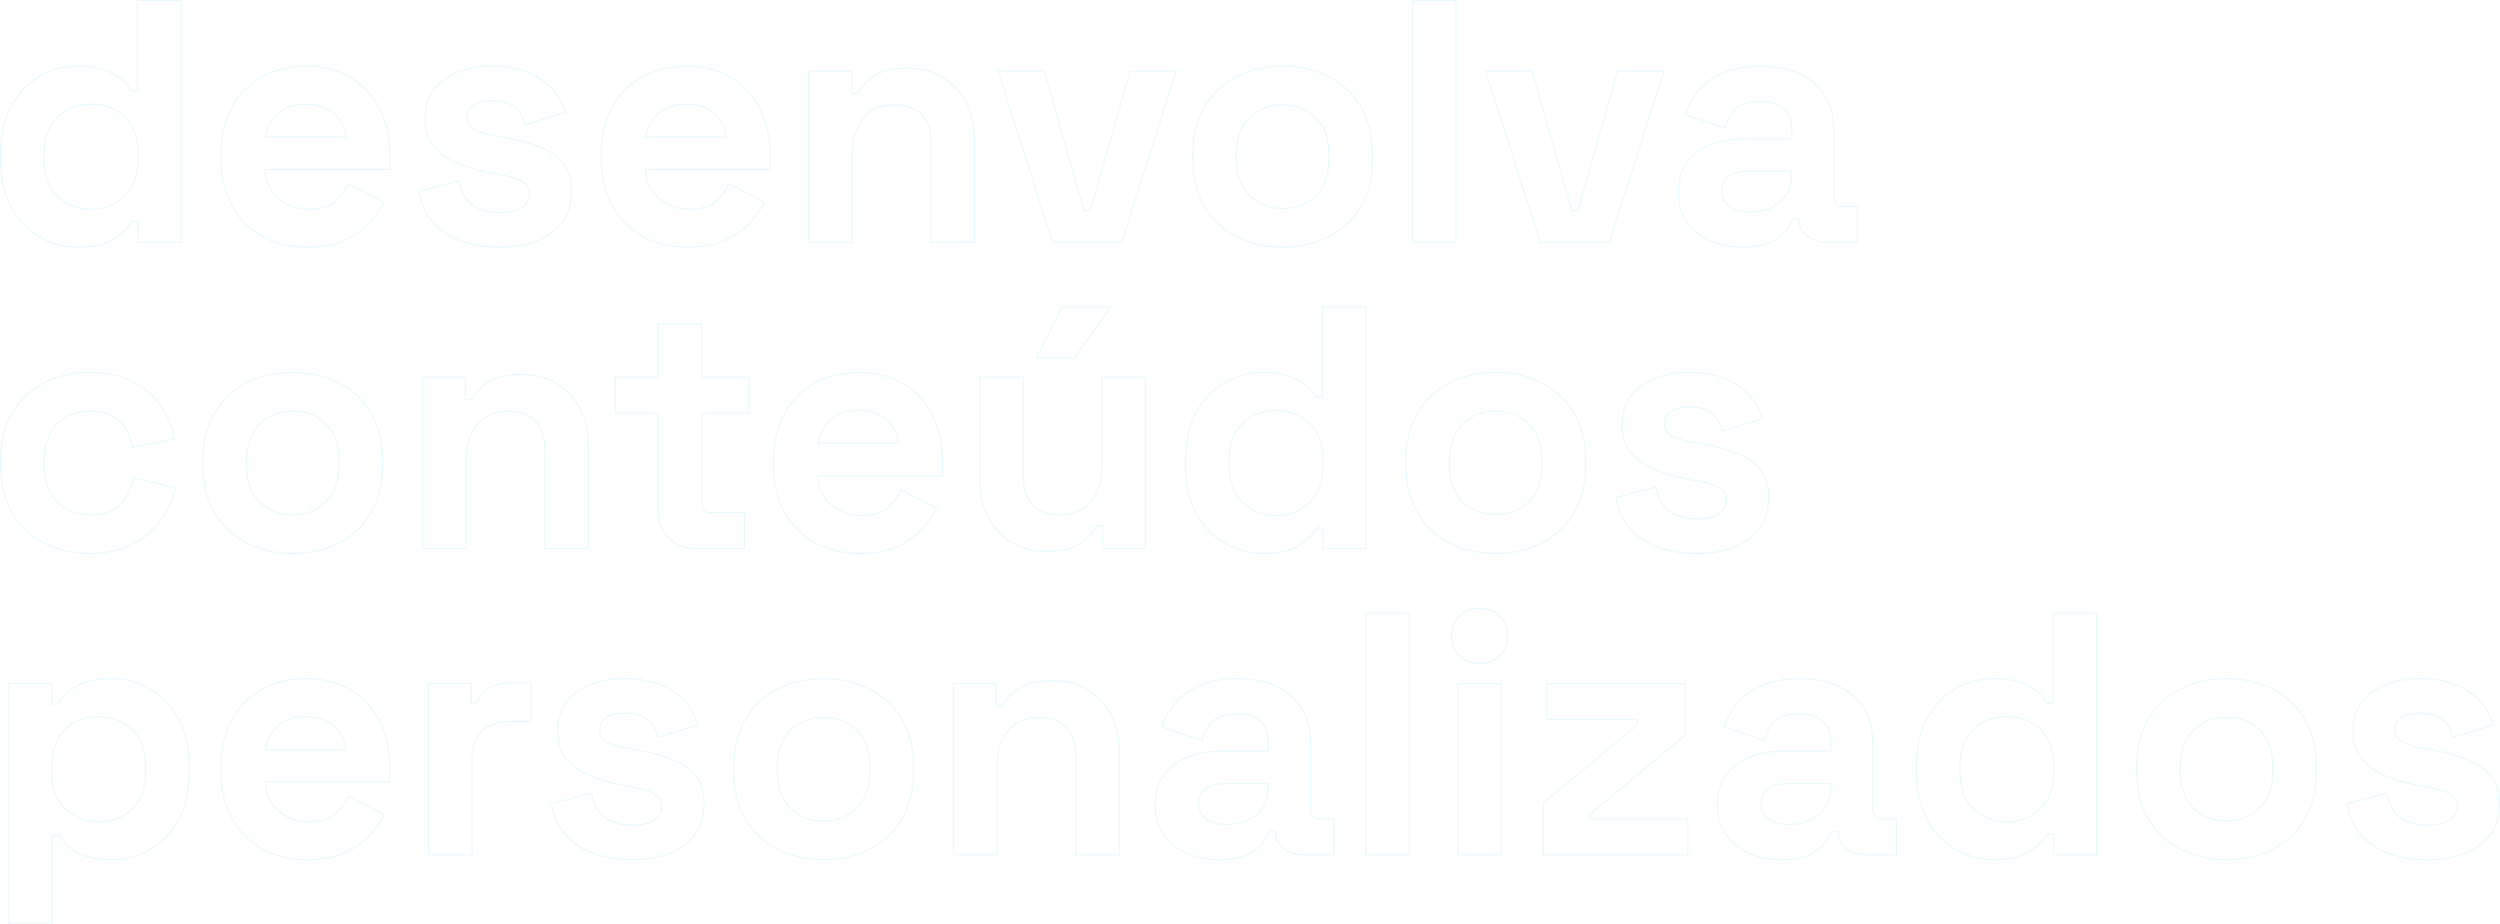 <svg xmlns="http://www.w3.org/2000/svg" width="2171.5" height="803" viewBox="0 0 2171.5 803">
  <path id="texto-fabrica" d="M81,299.2a65.606,65.606,0,0,1-33.15-8.85Q32.4,281.5,23.1,264.4T13.8,223v-4.8q0-24.3,9.3-41.4t24.6-25.95A65.352,65.352,0,0,1,81,142q13.5,0,22.65,3.15a46.2,46.2,0,0,1,14.85,7.95,37,37,0,0,1,8.7,10.2h5.4V85h37.8V295H133.2V277h-5.4q-5.1,8.4-15.75,15.3T81,299.2Zm11.4-33q17.4,0,29.1-11.25t11.7-32.85v-3q0-21.6-11.55-32.85T92.4,175Q75,175,63.3,186.25T51.6,219.1v3q0,21.6,11.7,32.85T92.4,266.2Zm187.8,33q-22.2,0-39.15-9.45a66.518,66.518,0,0,1-26.4-26.7q-9.45-17.25-9.45-40.65v-3.6q0-23.4,9.3-40.65a65.8,65.8,0,0,1,26.1-26.7q16.8-9.45,39-9.45,21.9,0,38.1,9.75a66.993,66.993,0,0,1,25.2,27q9,17.25,9,40.05v12.9H243.6q.6,15.3,11.4,24.9t26.4,9.6q15.9,0,23.4-6.9A48.56,48.56,0,0,0,316.2,244l30.9,16.2a95.857,95.857,0,0,1-12.15,16.95q-7.95,9.15-21.15,15.6T280.2,299.2Zm-36.3-95.7h69.6q-1.2-12.9-10.35-20.7T279.3,175q-15.3,0-24.3,7.8T243.9,203.5Zm203.4,95.7q-29.1,0-47.7-12.6t-22.5-36l34.8-9q2.1,10.5,7.05,16.5a27.221,27.221,0,0,0,12.3,8.55,48.668,48.668,0,0,0,16.05,2.55q13.2,0,19.5-4.65T473.1,253a11.876,11.876,0,0,0-6-10.65q-6-3.75-19.2-6.15l-8.4-1.5a151.35,151.35,0,0,1-28.5-8.25,51.962,51.962,0,0,1-20.7-14.55q-7.8-9.3-7.8-24,0-22.2,16.2-34.05T441.3,142q24.9,0,41.4,11.1t21.6,29.1L469.2,193q-2.4-11.4-9.75-16.2T441.3,172q-10.8,0-16.5,3.75a11.757,11.757,0,0,0-5.7,10.35,11.452,11.452,0,0,0,6,10.65q6,3.45,16.2,5.25l8.4,1.5a184.637,184.637,0,0,1,30.45,7.95q13.65,4.95,21.6,14.1t7.95,24.75q0,23.4-16.95,36.15T447.3,299.2Zm163.2,0q-22.2,0-39.15-9.45a66.518,66.518,0,0,1-26.4-26.7q-9.45-17.25-9.45-40.65v-3.6q0-23.4,9.3-40.65a65.8,65.8,0,0,1,26.1-26.7q16.8-9.45,39-9.45,21.9,0,38.1,9.75a66.993,66.993,0,0,1,25.2,27q9,17.25,9,40.05v12.9H573.9q.6,15.3,11.4,24.9t26.4,9.6q15.9,0,23.4-6.9A48.56,48.56,0,0,0,646.5,244l30.9,16.2a95.857,95.857,0,0,1-12.15,16.95q-7.95,9.15-21.15,15.6T610.5,299.2Zm-36.3-95.7h69.6q-1.2-12.9-10.35-20.7T609.6,175q-15.3,0-24.3,7.8T574.2,203.5ZM715.8,295V146.2H753v19.5h5.4q3.6-7.8,13.5-14.85t30-7.05q17.4,0,30.45,7.95a54.2,54.2,0,0,1,20.25,21.9q7.2,13.95,7.2,32.55V295H822V209.2q0-16.8-8.25-25.2t-23.55-8.4q-17.4,0-27,11.55t-9.6,32.25V295Zm211.8,0L880.2,146.2h40.2l34.5,121.2h5.4l34.5-121.2H1035L987.6,295Zm199.8,4.2q-22.2,0-39.9-9a67.492,67.492,0,0,1-27.9-26.1q-10.2-17.1-10.2-41.1v-4.8q0-24,10.2-41.1a67.492,67.492,0,0,1,27.9-26.1q17.7-9,39.9-9t39.9,9a67.492,67.492,0,0,1,27.9,26.1q10.2,17.1,10.2,41.1V223q0,24-10.2,41.1a67.492,67.492,0,0,1-27.9,26.1Q1149.6,299.2,1127.4,299.2Zm0-33.6q17.4,0,28.8-11.25t11.4-32.25v-3q0-21-11.25-32.25T1127.4,175.6q-17.4,0-28.8,11.25t-11.4,32.25v3q0,21,11.4,32.25T1127.4,265.6ZM1240.2,295V85H1278V295Zm111,0-47.4-148.8H1344l34.5,121.2h5.4l34.5-121.2h40.2L1411.2,295Zm175.8,4.2a70.012,70.012,0,0,1-28.5-5.55,46.327,46.327,0,0,1-19.95-16.2q-7.35-10.65-7.35-25.95t7.35-25.65a44.794,44.794,0,0,1,20.4-15.6Q1512,205,1528.8,205h40.8v-8.4q0-10.5-6.6-17.25t-21-6.75q-14.1,0-21,6.45a30.554,30.554,0,0,0-9,16.65L1477.2,184a60.393,60.393,0,0,1,11.55-20.85q7.95-9.45,21.3-15.3T1542.6,142q29.4,0,46.5,14.7t17.1,42.6v55.5q0,9,8.4,9h12V295h-25.2q-11.1,0-18.3-5.4a17.106,17.106,0,0,1-7.2-14.4v-.3h-5.7a39,39,0,0,1-5.4,9.45q-4.2,5.85-13.2,10.35T1527,299.2Zm6.6-30.6q15.9,0,25.95-8.85t10.05-23.55v-3h-38.1q-10.5,0-16.5,4.5t-6,12.6a16.2,16.2,0,0,0,6.3,13.2Q1521.6,268.6,1533.6,268.6ZM90.9,565.2q-21.6,0-39.15-9A67.72,67.72,0,0,1,24,530.1Q13.8,513,13.8,488.7v-4.2q0-24.3,10.2-41.4A67.72,67.72,0,0,1,51.75,417q17.55-9,39.15-9,21.3,0,36.6,7.5a65.61,65.61,0,0,1,24.75,20.55A71.487,71.487,0,0,1,164.7,465.6l-36.6,7.8a43.1,43.1,0,0,0-5.4-16.2,30.252,30.252,0,0,0-11.85-11.4q-7.65-4.2-19.05-4.2a42.485,42.485,0,0,0-20.55,4.95,35.214,35.214,0,0,0-14.4,14.7Q51.6,471,51.6,485.1v3q0,14.1,5.25,23.85a35.214,35.214,0,0,0,14.4,14.7A42.485,42.485,0,0,0,91.8,531.6q17.1,0,25.95-8.85T129,499.5l36.6,8.7a82.3,82.3,0,0,1-13.35,28.95A65.61,65.61,0,0,1,127.5,557.7Q112.2,565.2,90.9,565.2Zm176.7,0q-22.2,0-39.9-9a67.492,67.492,0,0,1-27.9-26.1Q189.6,513,189.6,489v-4.8q0-24,10.2-41.1A67.493,67.493,0,0,1,227.7,417q17.7-9,39.9-9t39.9,9a67.493,67.493,0,0,1,27.9,26.1q10.2,17.1,10.2,41.1V489q0,24-10.2,41.1a67.493,67.493,0,0,1-27.9,26.1Q289.8,565.2,267.6,565.2Zm0-33.6q17.4,0,28.8-11.25t11.4-32.25v-3q0-21-11.25-32.25T267.6,441.6q-17.4,0-28.8,11.25T227.4,485.1v3q0,21,11.4,32.25T267.6,531.6ZM380.4,561V412.2h37.2v19.5H423q3.6-7.8,13.5-14.85t30-7.05q17.4,0,30.45,7.95a54.2,54.2,0,0,1,20.25,21.9q7.2,13.95,7.2,32.55V561H486.6V475.2q0-16.8-8.25-25.2t-23.55-8.4q-17.4,0-27,11.55t-9.6,32.25V561ZM618,561q-14.7,0-23.85-9.15T585,527.4v-84H547.8V412.2H585V366h37.8v46.2h40.8v31.2H622.8v77.4q0,9,8.4,9H660V561Zm142.2,4.2q-22.2,0-39.15-9.45a66.517,66.517,0,0,1-26.4-26.7q-9.45-17.25-9.45-40.65v-3.6q0-23.4,9.3-40.65a65.8,65.8,0,0,1,26.1-26.7q16.8-9.45,39-9.45,21.9,0,38.1,9.75a66.993,66.993,0,0,1,25.2,27q9,17.25,9,40.05v12.9H723.6q.6,15.3,11.4,24.9t26.4,9.6q15.9,0,23.4-6.9A48.559,48.559,0,0,0,796.2,510l30.9,16.2a95.857,95.857,0,0,1-12.15,16.95q-7.95,9.15-21.15,15.6T760.2,565.2Zm-36.3-95.7h69.6q-1.2-12.9-10.35-20.7T759.3,441q-15.3,0-24.3,7.8T723.9,469.5Zm198.3,93.9q-17.4,0-30.45-7.95A53.971,53.971,0,0,1,871.5,533.4q-7.2-14.1-7.2-32.4V412.2h37.8V498q0,16.8,8.25,25.2t23.55,8.4q17.4,0,27-11.55t9.6-32.25V412.2h37.8V561H971.1V541.5h-5.4q-3.6,7.5-13.5,14.7T922.2,563.4Zm-8.7-168L935.7,351h42.6l-31.8,44.4Zm196.8,169.8a65.606,65.606,0,0,1-33.15-8.85q-15.45-8.85-24.75-25.95t-9.3-41.4v-4.8q0-24.3,9.3-41.4t24.6-25.95a65.352,65.352,0,0,1,33.3-8.85q13.5,0,22.65,3.15a46.2,46.2,0,0,1,14.85,7.95,37,37,0,0,1,8.7,10.2h5.4V351h37.8V561h-37.2V543h-5.4q-5.1,8.4-15.75,15.3T1110.3,565.2Zm11.4-33q17.4,0,29.1-11.25t11.7-32.85v-3q0-21.6-11.55-32.85T1121.7,441q-17.4,0-29.1,11.25t-11.7,32.85v3q0,21.6,11.7,32.85T1121.7,532.2Zm190.8,33q-22.2,0-39.9-9a67.492,67.492,0,0,1-27.9-26.1q-10.2-17.1-10.2-41.1v-4.8q0-24,10.2-41.1a67.492,67.492,0,0,1,27.9-26.1q17.7-9,39.9-9t39.9,9a67.492,67.492,0,0,1,27.9,26.1q10.2,17.1,10.2,41.1V489q0,24-10.2,41.1a67.492,67.492,0,0,1-27.9,26.1Q1334.7,565.2,1312.5,565.2Zm0-33.6q17.4,0,28.8-11.25t11.4-32.25v-3q0-21-11.25-32.25T1312.5,441.6q-17.4,0-28.8,11.25t-11.4,32.25v3q0,21,11.4,32.25T1312.5,531.6Zm174.6,33.6q-29.1,0-47.7-12.6t-22.5-36l34.8-9q2.1,10.5,7.05,16.5a27.222,27.222,0,0,0,12.3,8.55,48.668,48.668,0,0,0,16.05,2.55q13.2,0,19.5-4.65t6.3-11.55a11.876,11.876,0,0,0-6-10.65q-6-3.75-19.2-6.15l-8.4-1.5a151.349,151.349,0,0,1-28.5-8.25,51.961,51.961,0,0,1-20.7-14.55q-7.8-9.3-7.8-24,0-22.2,16.2-34.05T1481.1,408q24.9,0,41.4,11.1t21.6,29.1L1509,459q-2.4-11.4-9.75-16.2T1481.1,438q-10.8,0-16.5,3.75a11.757,11.757,0,0,0-5.7,10.35,11.452,11.452,0,0,0,6,10.65q6,3.45,16.2,5.25l8.4,1.5a184.634,184.634,0,0,1,30.45,7.95q13.65,4.95,21.6,14.1t7.95,24.75q0,23.4-16.95,36.15T1487.1,565.2ZM21,887V678.2H58.2v18h5.4q5.1-8.7,15.9-15.45T110.4,674a65.352,65.352,0,0,1,33.3,8.85q15.3,8.85,24.6,25.95t9.3,41.4V755q0,24.3-9.3,41.4t-24.6,25.95a65.351,65.351,0,0,1-33.3,8.85q-13.5,0-22.65-3.15a42.724,42.724,0,0,1-14.7-8.1A50.247,50.247,0,0,1,64.2,809.9H58.8V887Zm78-88.8q17.7,0,29.25-11.25T139.8,754.1v-3q0-21.6-11.7-32.85T99,707q-17.4,0-29.1,11.25T58.2,751.1v3q0,21.6,11.7,32.85T99,798.2Zm181.2,33q-22.2,0-39.15-9.45a66.517,66.517,0,0,1-26.4-26.7q-9.45-17.25-9.45-40.65v-3.6q0-23.4,9.3-40.65a65.8,65.8,0,0,1,26.1-26.7q16.8-9.45,39-9.45,21.9,0,38.1,9.75a66.993,66.993,0,0,1,25.2,27q9,17.25,9,40.05v12.9H243.6q.6,15.3,11.4,24.9t26.4,9.6q15.9,0,23.4-6.9A48.56,48.56,0,0,0,316.2,776l30.9,16.2a95.857,95.857,0,0,1-12.15,16.95q-7.95,9.15-21.15,15.6T280.2,831.2Zm-36.3-95.7h69.6q-1.2-12.9-10.35-20.7T279.3,707q-15.3,0-24.3,7.8T243.9,735.5ZM385.5,827V678.2h37.2V695h5.4a23.721,23.721,0,0,1,10.95-13.2,36.508,36.508,0,0,1,17.85-4.2h18v33.6H456.3q-14.4,0-23.7,7.65t-9.3,23.55V827Zm177,4.2q-29.1,0-47.7-12.6t-22.5-36l34.8-9q2.1,10.5,7.05,16.5a27.222,27.222,0,0,0,12.3,8.55,48.668,48.668,0,0,0,16.05,2.55q13.2,0,19.5-4.65T588.3,785a11.876,11.876,0,0,0-6-10.65q-6-3.75-19.2-6.15l-8.4-1.5a151.351,151.351,0,0,1-28.5-8.25,51.961,51.961,0,0,1-20.7-14.55q-7.8-9.3-7.8-24,0-22.2,16.2-34.05T556.5,674q24.9,0,41.4,11.1t21.6,29.1L584.4,725q-2.4-11.4-9.75-16.2T556.5,704q-10.8,0-16.5,3.75a11.757,11.757,0,0,0-5.7,10.35,11.452,11.452,0,0,0,6,10.65q6,3.45,16.2,5.25l8.4,1.5a184.639,184.639,0,0,1,30.45,7.95q13.65,4.95,21.6,14.1t7.95,24.75q0,23.4-16.95,36.15T562.5,831.2Zm166.2,0q-22.2,0-39.9-9a67.493,67.493,0,0,1-27.9-26.1Q650.7,779,650.7,755v-4.8q0-24,10.2-41.1A67.493,67.493,0,0,1,688.8,683q17.7-9,39.9-9t39.9,9a67.493,67.493,0,0,1,27.9,26.1q10.2,17.1,10.2,41.1V755q0,24-10.2,41.1a67.492,67.492,0,0,1-27.9,26.1Q750.9,831.2,728.7,831.2Zm0-33.6q17.4,0,28.8-11.25t11.4-32.25v-3q0-21-11.25-32.25T728.7,707.6q-17.4,0-28.8,11.25T688.5,751.1v3q0,21,11.4,32.25T728.7,797.6ZM841.5,827V678.2h37.2v19.5h5.4q3.6-7.8,13.5-14.85t30-7.05q17.4,0,30.45,7.95a54.2,54.2,0,0,1,20.25,21.9q7.2,13.95,7.2,32.55V827H947.7V741.2q0-16.8-8.25-25.2t-23.55-8.4q-17.4,0-27,11.55t-9.6,32.25V827Zm231,4.2a70.012,70.012,0,0,1-28.5-5.55,46.328,46.328,0,0,1-19.95-16.2q-7.35-10.65-7.35-25.95t7.35-25.65a44.8,44.8,0,0,1,20.4-15.6Q1057.5,737,1074.3,737h40.8v-8.4q0-10.5-6.6-17.25t-21-6.75q-14.1,0-21,6.45a30.554,30.554,0,0,0-9,16.65L1022.7,716a60.393,60.393,0,0,1,11.55-20.85q7.95-9.45,21.3-15.3T1088.1,674q29.4,0,46.5,14.7t17.1,42.6v55.5q0,9,8.4,9h12V827h-25.2q-11.1,0-18.3-5.4a17.106,17.106,0,0,1-7.2-14.4v-.3h-5.7a38.994,38.994,0,0,1-5.4,9.45q-4.2,5.85-13.2,10.35T1072.5,831.2Zm6.6-30.6q15.9,0,25.95-8.85t10.05-23.55v-3H1077q-10.5,0-16.5,4.5t-6,12.6a16.2,16.2,0,0,0,6.3,13.2Q1067.1,800.6,1079.1,800.6ZM1199.7,827V617h37.8V827Zm79.8,0V678.2h37.8V827Zm18.9-166.2a24.3,24.3,0,0,1-17.25-6.6q-7.05-6.6-7.05-17.4t7.05-17.4a24.3,24.3,0,0,1,17.25-6.6q10.5,0,17.4,6.6t6.9,17.4q0,10.8-6.9,17.4T1298.4,660.8ZM1353.9,827V782l81.6-67.8v-4.8h-78.6V678.2h120v45L1395.3,791v4.8h84V827Zm207,4.2a70.012,70.012,0,0,1-28.5-5.55,46.328,46.328,0,0,1-19.95-16.2q-7.35-10.65-7.35-25.95t7.35-25.65a44.8,44.8,0,0,1,20.4-15.6Q1545.9,737,1562.7,737h40.8v-8.4q0-10.5-6.6-17.25t-21-6.75q-14.1,0-21,6.45a30.554,30.554,0,0,0-9,16.65L1511.1,716a60.392,60.392,0,0,1,11.55-20.85q7.95-9.45,21.3-15.3T1576.5,674q29.4,0,46.5,14.7t17.1,42.6v55.5q0,9,8.4,9h12V827h-25.2q-11.1,0-18.3-5.4a17.106,17.106,0,0,1-7.2-14.4v-.3h-5.7a39,39,0,0,1-5.4,9.45q-4.2,5.85-13.2,10.35T1560.9,831.2Zm6.6-30.6q15.9,0,25.95-8.85t10.05-23.55v-3h-38.1q-10.5,0-16.5,4.5t-6,12.6a16.2,16.2,0,0,0,6.3,13.2Q1555.5,800.6,1567.5,800.6Zm177.6,30.6a65.606,65.606,0,0,1-33.15-8.85q-15.45-8.85-24.75-25.95t-9.3-41.4v-4.8q0-24.3,9.3-41.4t24.6-25.95a65.352,65.352,0,0,1,33.3-8.85q13.5,0,22.65,3.15a46.2,46.2,0,0,1,14.85,7.95,37,37,0,0,1,8.7,10.2h5.4V617h37.8V827h-37.2V809h-5.4q-5.1,8.4-15.75,15.3T1745.1,831.2Zm11.4-33q17.4,0,29.1-11.25t11.7-32.85v-3q0-21.6-11.55-32.85T1756.5,707q-17.4,0-29.1,11.25t-11.7,32.85v3q0,21.6,11.7,32.85T1756.5,798.2Zm190.8,33q-22.2,0-39.9-9a67.492,67.492,0,0,1-27.9-26.1q-10.2-17.1-10.2-41.1v-4.8q0-24,10.2-41.1a67.492,67.492,0,0,1,27.9-26.1q17.7-9,39.9-9t39.9,9a67.492,67.492,0,0,1,27.9,26.1q10.2,17.1,10.2,41.1V755q0,24-10.2,41.1a67.492,67.492,0,0,1-27.9,26.1Q1969.5,831.2,1947.3,831.2Zm0-33.6q17.4,0,28.8-11.25t11.4-32.25v-3q0-21-11.25-32.25T1947.3,707.6q-17.4,0-28.8,11.25t-11.4,32.25v3q0,21,11.4,32.25T1947.3,797.6Zm174.6,33.6q-29.1,0-47.7-12.6t-22.5-36l34.8-9q2.1,10.5,7.05,16.5a27.222,27.222,0,0,0,12.3,8.55,48.669,48.669,0,0,0,16.05,2.55q13.2,0,19.5-4.65t6.3-11.55a11.876,11.876,0,0,0-6-10.65q-6-3.75-19.2-6.15l-8.4-1.5a151.343,151.343,0,0,1-28.5-8.25,51.962,51.962,0,0,1-20.7-14.55q-7.8-9.3-7.8-24,0-22.2,16.2-34.05T2115.9,674q24.9,0,41.4,11.1t21.6,29.1L2143.8,725q-2.4-11.4-9.75-16.2T2115.9,704q-10.8,0-16.5,3.75a11.757,11.757,0,0,0-5.7,10.35,11.452,11.452,0,0,0,6,10.65q6,3.45,16.2,5.25l8.4,1.5a184.635,184.635,0,0,1,30.45,7.95q13.65,4.95,21.6,14.1t7.95,24.75q0,23.4-16.95,36.15T2121.9,831.2Z" transform="translate(-13.3 -84.5)" fill="none" stroke="#63dbff" stroke-width="1" opacity="0.15"/>
</svg>
